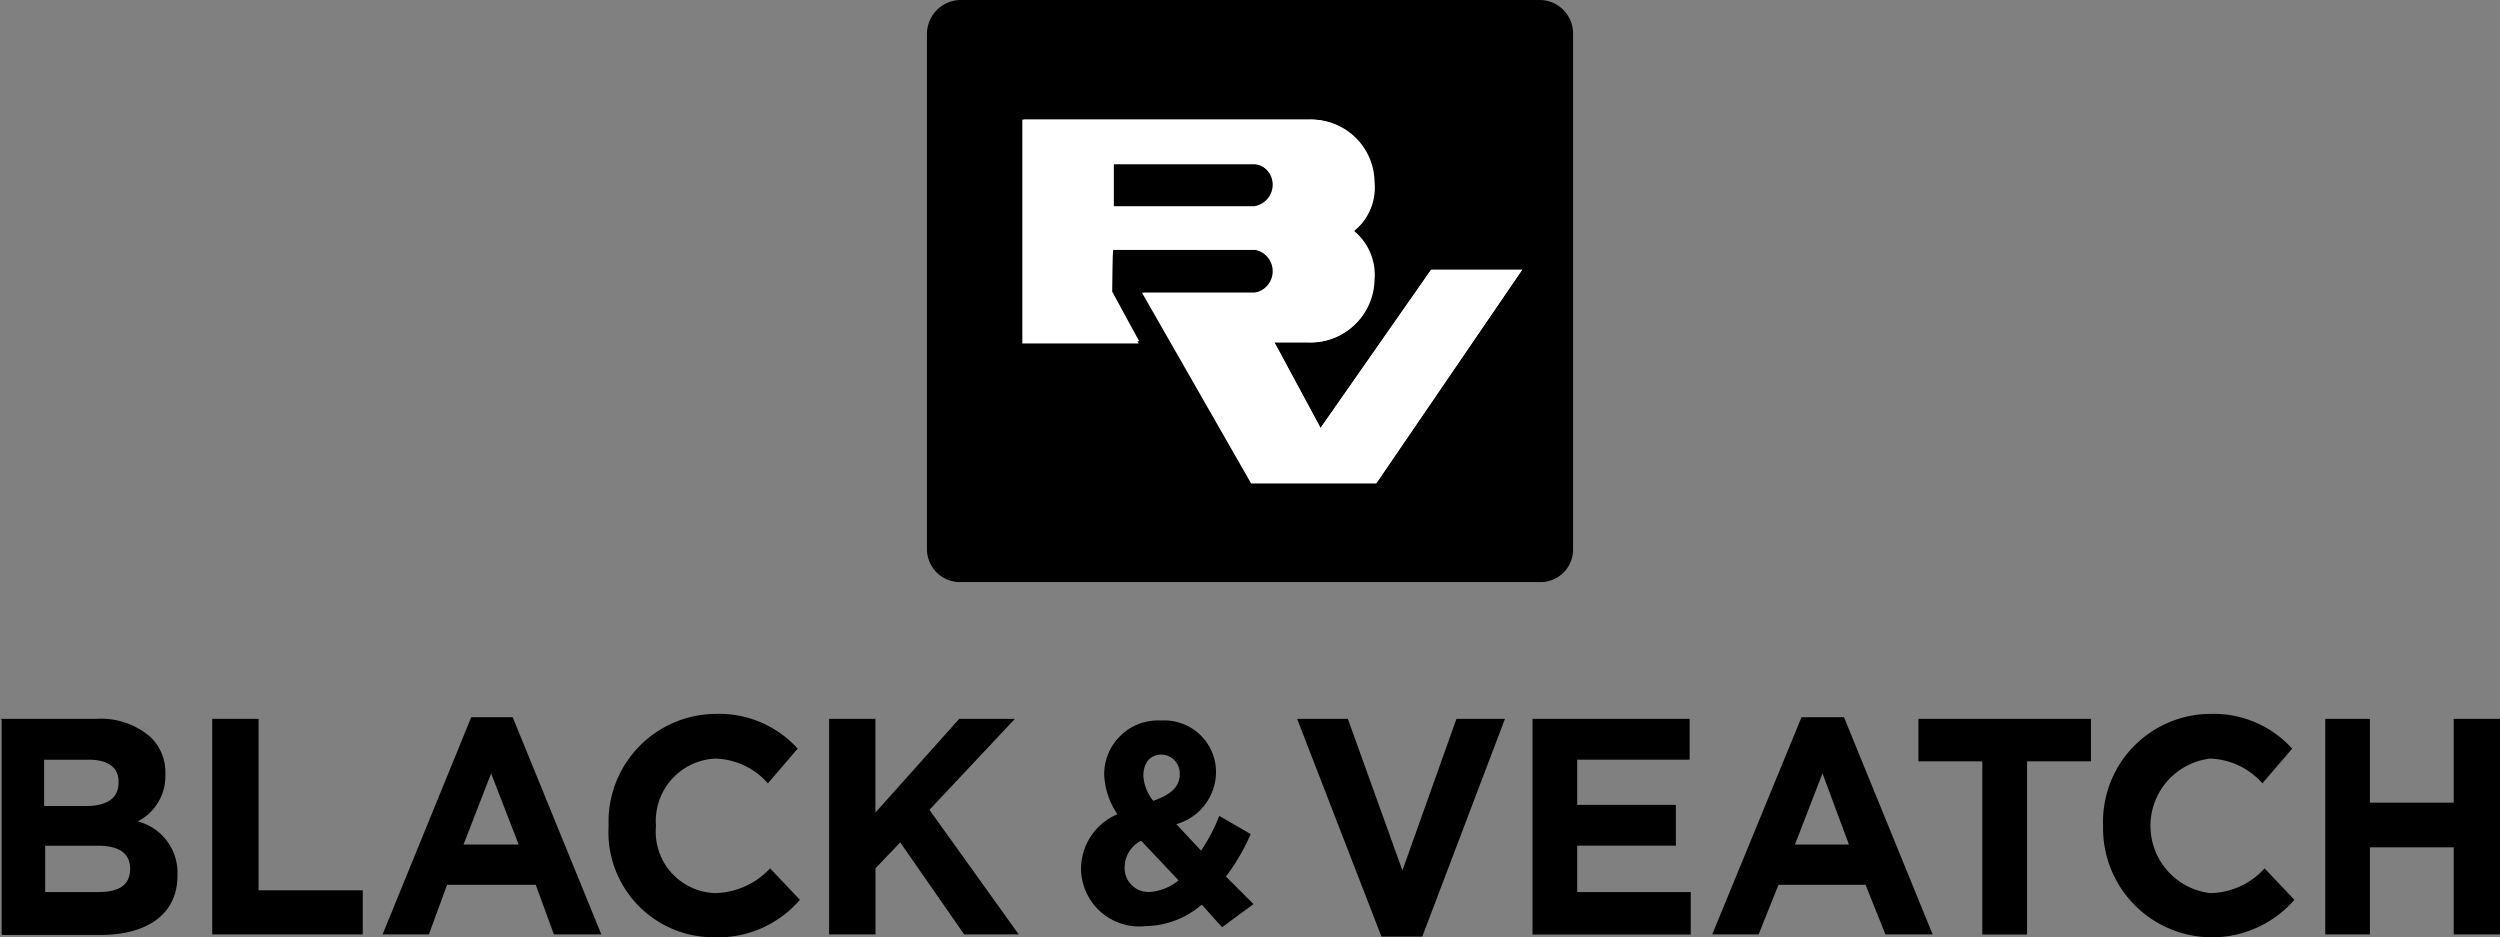 <svg id="Group_39835" data-name="Group 39835" xmlns="http://www.w3.org/2000/svg" xmlns:xlink="http://www.w3.org/1999/xlink" width="121.254" height="45.454" viewBox="0 0 121.254 45.454">
  <rect x="0" y="0" width="121.254" height="45.454" fill="#808080" stroke="none"/>
  <defs>
    <clipPath id="clip-path">
      <rect id="Rectangle_22547" data-name="Rectangle 22547" width="121.254" height="45.454" fill="none"/>
    </clipPath>
  </defs>
  <g id="Group_39836" data-name="Group 39836" clip-path="url(#clip-path)">
    <path id="Path_78179" data-name="Path 78179" d="M0,130.4H4.652a3.666,3.666,0,0,1,2.647.882,2.358,2.358,0,0,1,.722,1.765v.08a2.462,2.462,0,0,1-1.337,2.246,2.571,2.571,0,0,1,1.925,2.54v.08c0,1.925-1.524,2.888-3.743,2.888H.08V130.427m4.091,4.2c1.043,0,1.578-.4,1.578-1.123v-.08c0-.642-.481-1.043-1.444-1.043H2.139v2.246Zm.615,4.171c.963,0,1.524-.321,1.524-1.123,0-.722-.481-1.123-1.578-1.123H2.192V138.8H4.786Z" transform="translate(0 -95.534)"/>
    <path id="Path_78180" data-name="Path 78180" d="M38.5,130.4h2.246v8.315H45.8v2.139H38.5Z" transform="translate(-28.206 -95.534)"/>
    <path id="Path_78181" data-name="Path 78181" d="M73.7,130.1H75.71l4.3,10.535h-2.3l-.882-2.406h-4.3l-.882,2.406H69.4Zm2.3,6.176-1.337-3.449-1.337,3.449Z" transform="translate(-50.844 -95.315)"/>
    <path id="Path_78182" data-name="Path 78182" d="M110.4,134.928a5.231,5.231,0,0,1,5.187-5.428,5.145,5.145,0,0,1,3.984,1.684l-1.444,1.684a3.529,3.529,0,0,0-2.54-1.2,3.024,3.024,0,0,0-2.888,3.262,2.976,2.976,0,0,0,2.888,3.262,3.764,3.764,0,0,0,2.647-1.2l1.444,1.524a5.237,5.237,0,0,1-4.171,1.818,5.1,5.1,0,0,1-5.107-5.4" transform="translate(-80.882 -94.875)"/>
    <path id="Path_78183" data-name="Path 78183" d="M150.4,130.4h2.246v4.545l4.064-4.545h2.7l-4.144,4.412,4.331,6.043h-2.647l-3.1-4.465-1.2,1.257v3.208H150.4Z" transform="translate(-110.187 -95.534)"/>
    <path id="Path_78184" data-name="Path 78184" d="M201.955,139.63a4.275,4.275,0,0,1-2.727,1.043,2.825,2.825,0,0,1-3.128-2.781,2.883,2.883,0,0,1,1.765-2.647,3.671,3.671,0,0,1-.642-1.925v-.08A2.617,2.617,0,0,1,200,130.7a2.506,2.506,0,0,1,2.647,2.487,2.639,2.639,0,0,1-1.925,2.54l1.2,1.283a8.3,8.3,0,0,0,.882-1.684l1.524.882a9.884,9.884,0,0,1-1.2,2.059l1.337,1.337-1.524,1.123Zm-1.123-1.176-1.818-1.925a1.458,1.458,0,0,0-.8,1.283,1.16,1.16,0,0,0,1.283,1.2,2.494,2.494,0,0,0,1.337-.562m.053-5.134a.91.91,0,0,0-.882-.963c-.561,0-.882.4-.882,1.043a2.113,2.113,0,0,0,.481,1.2c.909-.321,1.283-.722,1.283-1.283" transform="translate(-143.668 -95.754)"/>
    <path id="Path_78185" data-name="Path 78185" d="M235.3,130.4h2.46l2.647,7.353,2.62-7.353h2.353l-4.011,10.561h-1.979Z" transform="translate(-172.387 -95.534)"/>
    <path id="Path_78186" data-name="Path 78186" d="M278,130.4h7.62v1.979h-5.454v2.192h4.786v1.979h-4.786V138.8h5.508v2.059H278Z" transform="translate(-203.67 -95.534)"/>
    <path id="Path_78187" data-name="Path 78187" d="M314.931,130.1h2.059l4.3,10.535H319l-.963-2.406h-4.224l-.963,2.406H310.6Zm2.3,6.176-1.283-3.449-1.337,3.449Z" transform="translate(-227.554 -95.315)"/>
    <path id="Path_78188" data-name="Path 78188" d="M351.1,132.459H348V130.4h8.369v2.059h-3.1v8.4H351.1Z" transform="translate(-254.954 -95.534)"/>
    <path id="Path_78189" data-name="Path 78189" d="M381.5,134.928a5.231,5.231,0,0,1,5.187-5.428,5.145,5.145,0,0,1,3.984,1.684l-1.444,1.684a3.529,3.529,0,0,0-2.54-1.2,3.286,3.286,0,0,0,0,6.524,3.622,3.622,0,0,0,2.647-1.2l1.444,1.524a5.287,5.287,0,0,1-9.278-3.583" transform="translate(-279.497 -94.875)"/>
    <path id="Path_78190" data-name="Path 78190" d="M421.8,130.4h2.166v4.064h4.064V130.4h2.246v10.454H428.03V136.63h-4.064v4.225H421.8Z" transform="translate(-309.022 -95.534)"/>
    <path id="Path_78191" data-name="Path 78191" d="M168.15,1.658A1.649,1.649,0,0,1,169.808,0h28.048a1.626,1.626,0,0,1,1.631,1.658V26.6a1.58,1.58,0,0,1-1.658,1.631H169.808A1.6,1.6,0,0,1,168.15,26.6V1.658" transform="translate(-123.191)"/>
    <path id="Path_78192" data-name="Path 78192" d="M190.108,28.01h6.845a.986.986,0,0,1,.882,1.043.969.969,0,0,1-.882,1.043h-5.4l5.267,9.224h6.016L209.894,29h-4.412l-5.347,7.647c-2.032-3.743-2.192-4.091-2.246-4.144h1.631a3.018,3.018,0,0,0,3.155-3.021,2.831,2.831,0,0,0-.963-2.38,2.831,2.831,0,0,0,.963-2.38A3.05,3.05,0,0,0,199.52,21.7H185.75V32.448h5.588l-1.31-2.406c.027-2.032.027-2.032.08-2.032m0-2.086V23.866h6.845a.986.986,0,0,1,.882,1.043.969.969,0,0,1-.882,1.043h-6.845Z" transform="translate(-136.085 -15.898)" fill="#fff"/>
    <path id="Path_78193" data-name="Path 78193" d="M189.808,28.01h6.9a1.057,1.057,0,0,1,0,2.086h-5.454l5.294,9.251h6.069L209.7,28.973h-4.412l-5.374,7.7c-2.032-3.8-2.246-4.144-2.246-4.171h1.658a3.1,3.1,0,0,0,3.208-3.021,2.776,2.776,0,0,0-.989-2.38,2.707,2.707,0,0,0,.989-2.38,3.064,3.064,0,0,0-3.208-3.021H185.45V32.555h5.642l-1.31-2.433Zm0-2.086V23.812h6.9a1.057,1.057,0,0,1,0,2.086h-6.9Z" transform="translate(-135.866 -15.898)" fill="#fff"/>
  </g>
</svg>
